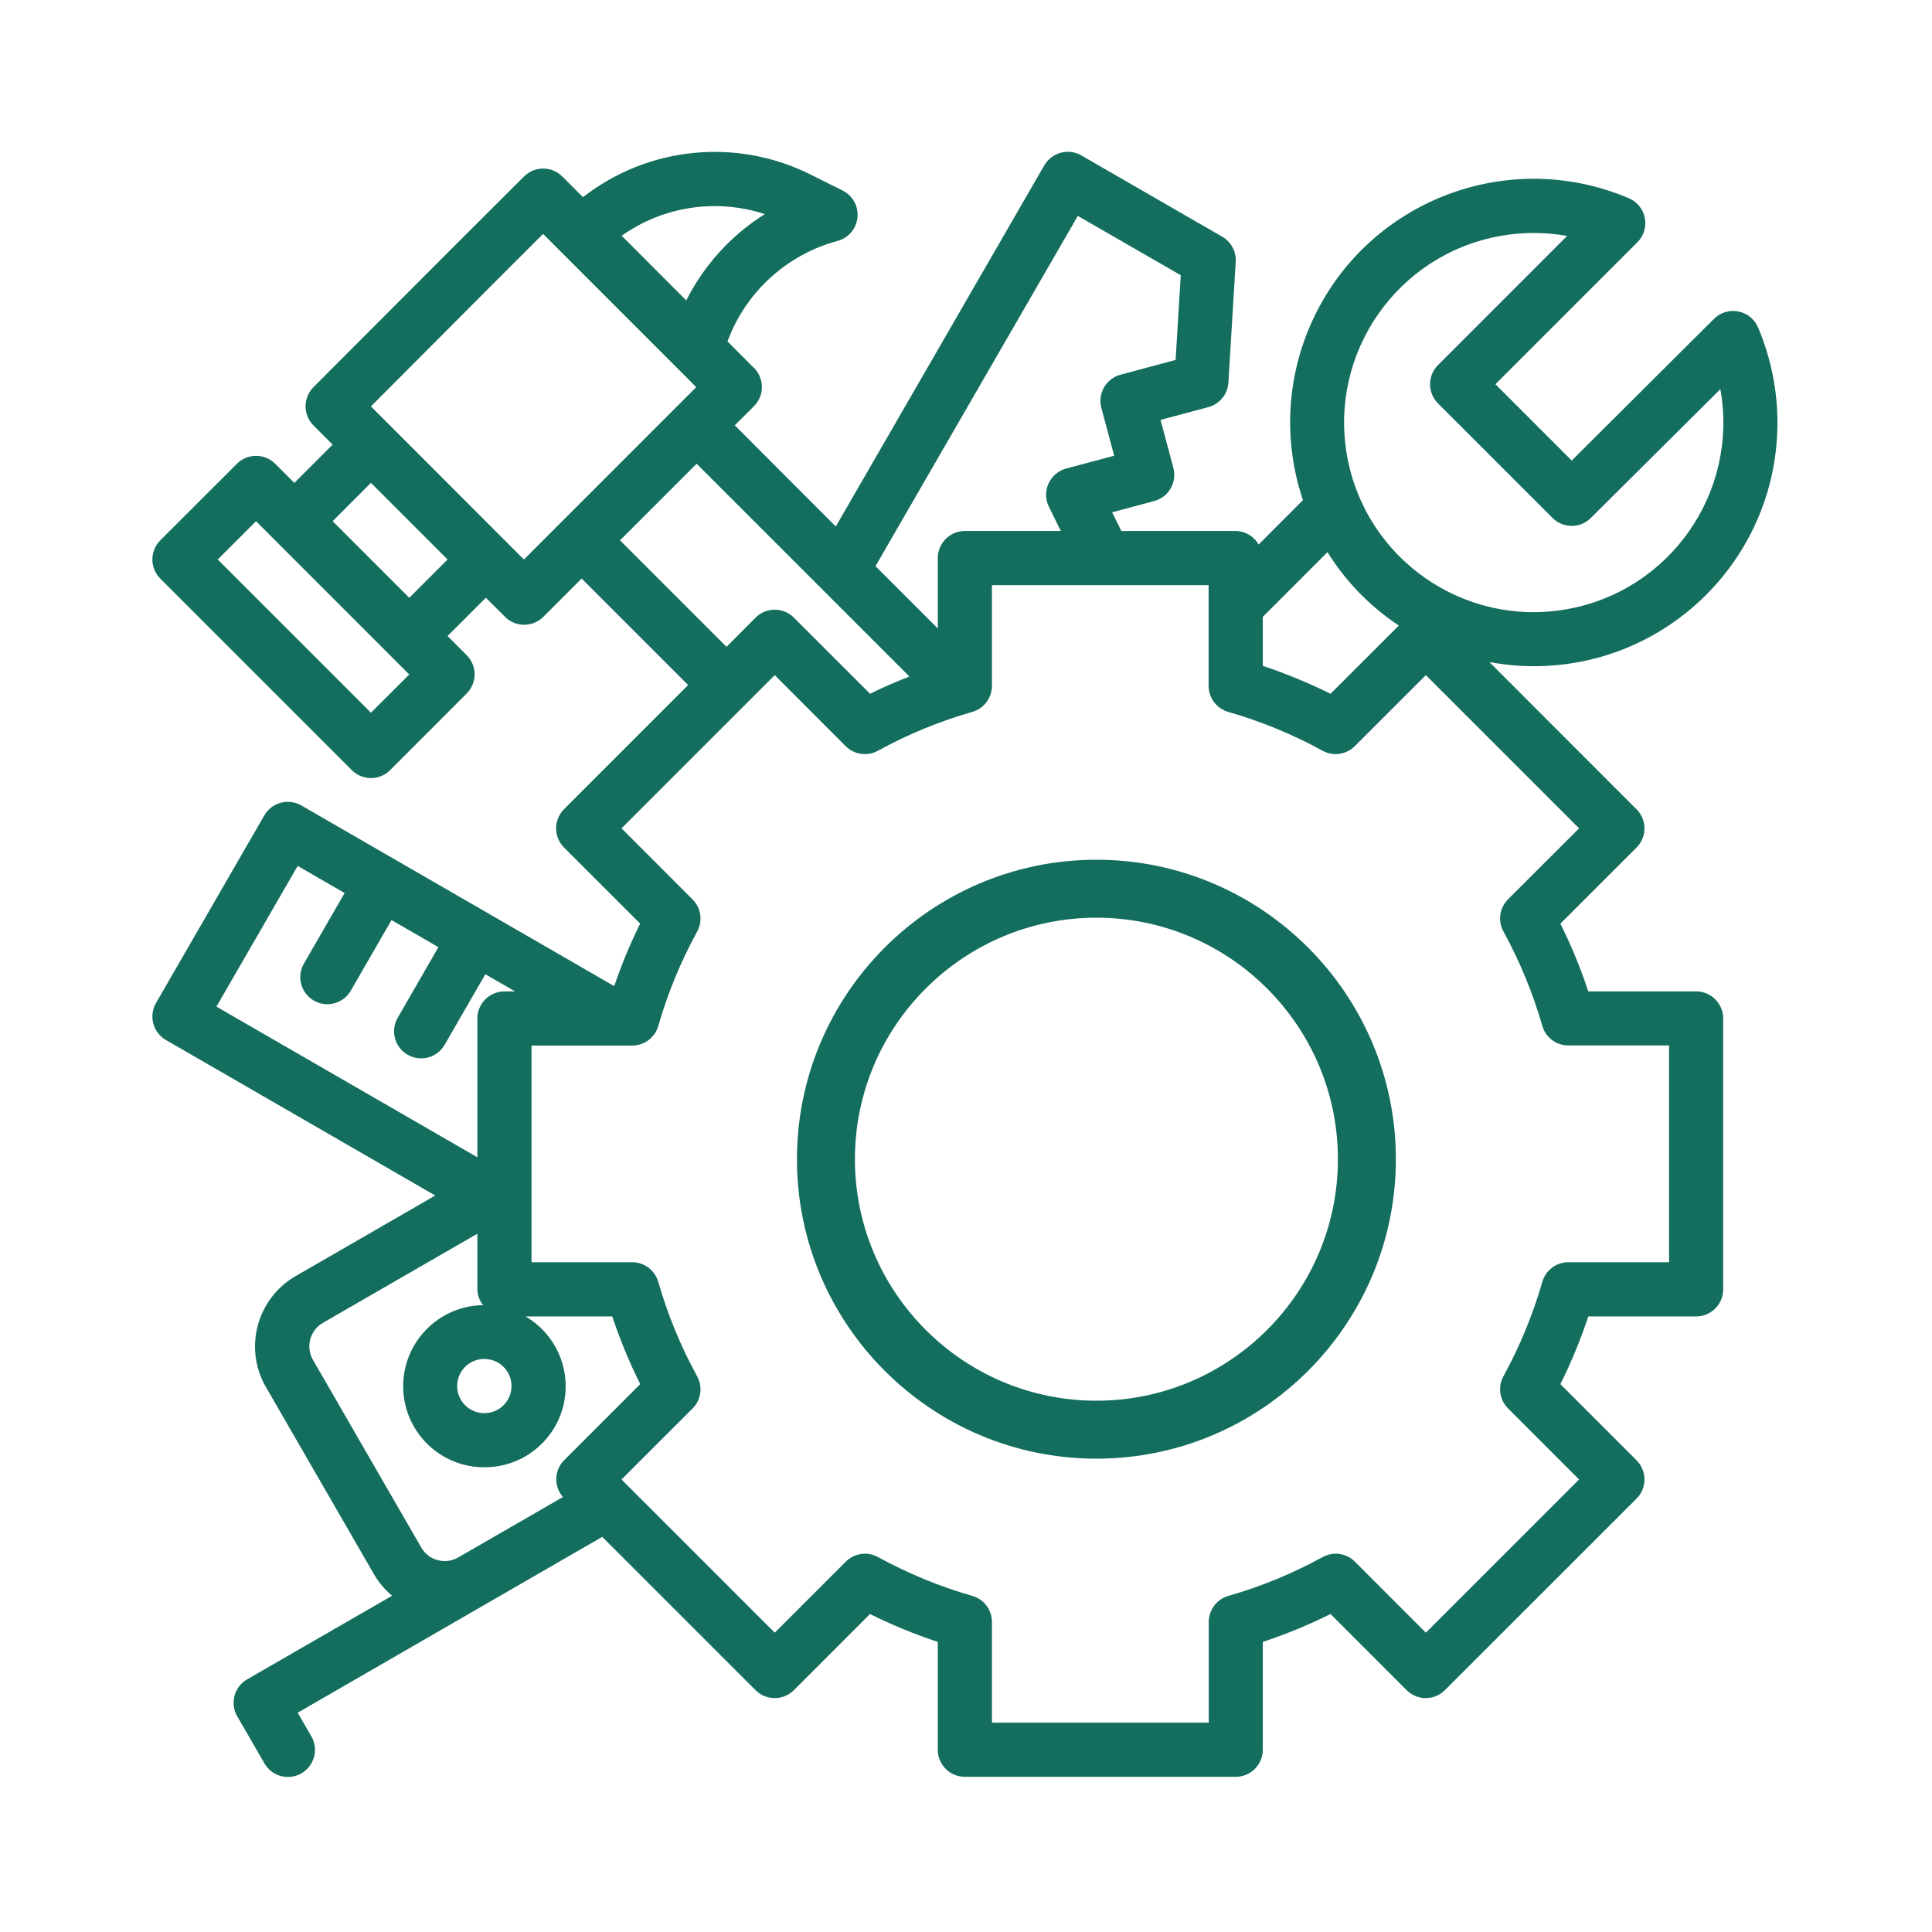 <?xml version="1.0" encoding="utf-8"?>
<!-- Generator: Adobe Illustrator 28.0.0, SVG Export Plug-In . SVG Version: 6.00 Build 0)  -->
<svg version="1.1" id="Capa_1" xmlns="http://www.w3.org/2000/svg" xmlns:xlink="http://www.w3.org/1999/xlink" x="0px" y="0px"
	 viewBox="0 0 400 400" style="enable-background:new 0 0 400 400;" xml:space="preserve">
<style type="text/css">
	.st0{fill:#156E5D;}
	.st1{fill:#146E5E;}
	.st2{fill:#176E5D;}
</style>
<path class="st1" d="M351.17,205.26h-22.33c-1.59-4.81-3.52-9.49-5.78-14.02l15.76-15.76c2.2-2.18,2.2-5.74,0.01-7.93
	c0,0,0,0-0.01,0l-30.46-30.48c3.02,0.56,6.09,0.85,9.16,0.86c27.85,0.03,50.45-22.52,50.48-50.37c0.01-6.79-1.36-13.51-4.01-19.76
	c-1.21-2.85-4.5-4.18-7.35-2.98c-0.66,0.28-1.27,0.69-1.78,1.2l-29.45,29.33l-15.8-15.8L339,50.16c2.19-2.19,2.19-5.74,0-7.93
	c-0.51-0.51-1.11-0.91-1.77-1.19c-25.62-10.89-55.21,1.05-66.1,26.67c-4.84,11.37-5.32,24.13-1.37,35.84l-9.18,9.19
	c-0.97-1.71-2.77-2.78-4.74-2.81h-23.67l-1.92-3.86l8.72-2.34c2.99-0.8,4.76-3.87,3.96-6.87l-2.65-9.92l9.9-2.65
	c2.34-0.63,4-2.67,4.15-5.09l1.51-25c0.13-2.13-0.96-4.14-2.8-5.2l-29.16-16.82c-2.68-1.55-6.11-0.63-7.66,2.05h-0.01l-43.17,74.78
	l-20.91-20.95l3.97-3.96c2.19-2.19,2.19-5.74,0.01-7.93c-0.01,0-0.01,0-0.01,0l-5.48-5.48c3.77-10.22,12.27-17.98,22.79-20.81
	c2.99-0.8,4.76-3.88,3.96-6.87c-0.42-1.55-1.48-2.84-2.91-3.56l-6.66-3.32c-15.29-7.65-33.61-5.82-47.1,4.69l-4.28-4.28
	c-2.19-2.19-5.74-2.19-7.92,0L94.48,50.52L64.91,80.15c-2.19,2.19-2.19,5.74-0.01,7.93c0.01,0,0.01,0.01,0.01,0.01l3.96,3.96
	l-7.93,7.93l-3.97-3.96c-2.19-2.19-5.73-2.19-7.92,0l-15.86,15.85c-2.19,2.19-2.19,5.74,0,7.93l39.65,39.65
	c2.19,2.19,5.74,2.19,7.93,0l15.85-15.87c2.19-2.19,2.19-5.74,0-7.93l-3.96-3.97l7.93-7.93l3.97,3.96c2.19,2.19,5.74,2.19,7.93,0
	l7.93-7.93l22.05,22.05l-25.69,25.7c-2.19,2.19-2.2,5.74-0.01,7.93l0.01,0.01l15.76,15.75c-2.07,4.19-3.87,8.52-5.37,12.95
	l-64.78-37.41c-2.69-1.55-6.12-0.63-7.66,2.05L32.3,207.66c-1.55,2.68-0.63,6.11,2.05,7.66l55.76,32.2l-28.88,16.67
	c-8.05,4.64-10.82,14.93-6.18,22.98c0.01,0,0.01,0.01,0.01,0.01l22.43,38.86c0.97,1.64,2.22,3.11,3.69,4.34l-30.01,17.31
	c-2.68,1.54-3.6,4.97-2.06,7.66c0.01,0,0.01,0,0.01,0l5.61,9.71c1.53,2.7,4.95,3.64,7.64,2.11c2.69-1.53,3.64-4.96,2.11-7.65
	c-0.02-0.02-0.03-0.04-0.04-0.06l-2.81-4.86l42.81-24.72l20.25-11.69l31.74,31.74c2.19,2.19,5.74,2.19,7.93,0h0.01l15.75-15.76
	c4.54,2.25,9.23,4.18,14.04,5.77v22.33c0,3.09,2.51,5.6,5.61,5.6h56.07c3.1,0,5.61-2.51,5.61-5.6v-22.33
	c4.8-1.59,9.49-3.52,14.02-5.78l15.75,15.76c2.19,2.2,5.74,2.2,7.93,0.01c0,0,0.01,0,0.01-0.01l39.67-39.65
	c2.19-2.18,2.19-5.73,0-7.93l-15.77-15.77c2.26-4.53,4.19-9.22,5.78-14.02h22.33c3.09,0,5.6-2.51,5.6-5.61v-56.07
	C356.77,207.77,354.26,205.26,351.17,205.26z M310.63,48.85c4.57-0.82,9.25-0.82,13.82,0l-26.73,26.74c-2.19,2.19-2.19,5.74,0,7.93
	l23.79,23.79c0.06,0.06,0.13,0.12,0.2,0.17c0.03,0.04,0.06,0.06,0.09,0.09c0.01,0.01,0.02,0.02,0.04,0.03
	c0.1,0.09,0.2,0.17,0.31,0.24c0.04,0.03,0.07,0.05,0.11,0.08c0.04,0.03,0.08,0.05,0.12,0.08c0.12,0.07,0.24,0.14,0.36,0.21
	c0.01,0.01,0.02,0.01,0.03,0.01c0.15,0.09,0.3,0.16,0.46,0.22c0.01,0.01,0.01,0.01,0.02,0.01c0.12,0.05,0.25,0.1,0.37,0.14
	c0.05,0.02,0.1,0.03,0.15,0.05c0.02,0,0.03,0.01,0.04,0.01c0.12,0.04,0.23,0.07,0.35,0.08c0.05,0.03,0.11,0.04,0.17,0.04
	c0.17,0.04,0.35,0.07,0.52,0.08c0.18,0.02,0.35,0.03,0.53,0.03h0.03c0.01,0,0.01,0,0.02,0c0.18,0,0.35-0.01,0.53-0.03
	c0.17-0.01,0.35-0.04,0.52-0.08c0.06,0,0.12-0.01,0.17-0.04c0.12-0.01,0.23-0.04,0.35-0.08c0.06-0.02,0.13-0.04,0.19-0.06
	c0.12-0.04,0.25-0.09,0.37-0.14c0.01,0,0.01,0,0.02-0.01c0.16-0.06,0.31-0.13,0.46-0.22c0.05-0.02,0.09-0.04,0.14-0.07
	c0.11-0.06,0.22-0.13,0.32-0.2c0.06-0.03,0.11-0.07,0.16-0.11c0.11-0.07,0.21-0.15,0.31-0.24c0.02-0.01,0.03-0.02,0.04-0.03
	c0.03-0.03,0.06-0.05,0.09-0.09c0.07-0.05,0.14-0.11,0.2-0.17l0.14-0.14l26.74-26.6c3.82,21.34-10.39,41.74-31.73,45.55
	c-21.34,3.82-41.73-10.38-45.55-31.72C275.09,73.06,289.29,52.66,310.63,48.85z M261.45,127.72l13.39-13.4
	c3.78,6.07,8.82,11.25,14.77,15.19l-14.14,14.13c-4.53-2.25-9.22-4.18-14.02-5.78V127.72z M223.15,44.7l21.31,12.28l-1.06,17.54
	l-11.41,3.06c-2.99,0.8-4.77,3.88-3.97,6.87l2.66,9.9L220.77,97c-2.99,0.79-4.79,3.85-4.01,6.85c0.1,0.35,0.23,0.7,0.39,1.04
	l2.48,5.04h-19.86c-3.1,0-5.61,2.51-5.61,5.61v14.58l-12.9-12.9L223.15,44.7z M158.34,44.33c-6.95,4.36-12.57,10.54-16.26,17.87
	l-13.36-13.39C137.33,42.7,148.32,41.04,158.34,44.33z M76.8,147.56l-31.72-31.72l7.93-7.93l31.72,31.74L76.8,147.56z M84.73,123.77
	l-15.86-15.86l7.93-7.94l15.87,15.87L84.73,123.77z M108.47,115.84L76.8,84.14l25.61-25.69l10.03-10.02l31.71,31.72L108.47,115.84z
	 M128.37,111.87l15.86-15.86l44.05,44.05c-2.8,1.1-5.52,2.27-8.14,3.58l-15.77-15.76c-2.19-2.19-5.74-2.2-7.93-0.01l-0.01,0.01
	l-6.01,6.04L128.37,111.87z M44.81,208.41l16.82-29.13l9.72,5.61l-8.41,14.58c-1.57,2.67-0.67,6.1,2,7.67c2.67,1.57,6.1,0.67,7.67-2
	c0.01-0.02,0.02-0.04,0.04-0.07l8.41-14.58l9.71,5.61l-8.41,14.58c-1.57,2.67-0.67,6.11,2,7.67c2.67,1.57,6.11,0.67,7.67-2
	c0.02-0.02,0.03-0.04,0.04-0.06l8.41-14.58l6.17,3.55h-2.21c-3.1,0-5.61,2.52-5.61,5.61v28.73L44.81,208.41z M105.71,288.41
	c-0.38,1.45-1.33,2.68-2.62,3.42c-1.29,0.74-2.82,0.94-4.26,0.56c-3-0.79-4.78-3.85-4-6.85c0.65-2.47,2.89-4.19,5.44-4.18
	c0.5,0,0.99,0.07,1.46,0.19C104.73,282.35,106.51,285.42,105.71,288.41z M116.78,302.34c-2.06,2.08-2.16,5.41-0.22,7.6l-21.69,12.51
	c-1.29,0.75-2.82,0.95-4.25,0.56c-1.44-0.37-2.66-1.32-3.4-2.61l-22.43-38.86c-1.54-2.68-0.63-6.1,2.05-7.65l31.99-18.46v11.51
	c0.03,1.19,0.44,2.34,1.18,3.28c-9.27,0.13-16.67,7.76-16.54,17.03c0.12,7.51,5.2,14.03,12.45,15.97c1.43,0.38,2.91,0.57,4.39,0.56
	c9.25,0.03,16.78-7.46,16.81-16.71c0.01-5.98-3.15-11.51-8.31-14.52h17.95c1.6,4.8,3.53,9.49,5.79,14.02L116.78,302.34z
	 M324.7,261.33c-2.49,0-4.69,1.66-5.38,4.06c-1.95,6.79-4.65,13.34-8.04,19.53c-1.21,2.18-0.83,4.9,0.94,6.67l14.71,14.72
	l-31.72,31.72l-14.7-14.71c-1.76-1.77-4.48-2.15-6.67-0.94c-6.19,3.39-12.74,6.09-19.53,8.04c-2.4,0.69-4.05,2.89-4.05,5.38v20.86
	h-44.89V335.8c0-2.49-1.65-4.69-4.05-5.38c-6.79-1.95-13.34-4.65-19.53-8.04c-2.19-1.21-4.91-0.83-6.67,0.94l-14.72,14.71
	l-31.72-31.72l14.71-14.7c1.76-1.76,2.15-4.48,0.94-6.67c-3.4-6.19-6.09-12.74-8.04-19.53c-0.68-2.41-2.88-4.07-5.39-4.08h-20.85
	v-44.86h20.85c2.5,0,4.7-1.65,5.39-4.05c1.95-6.79,4.64-13.34,8.04-19.53c1.21-2.19,0.82-4.91-0.94-6.67l-14.71-14.72l31.72-31.72
	l14.69,14.71c1.77,1.76,4.49,2.15,6.68,0.94c6.19-3.4,12.74-6.09,19.53-8.04c2.41-0.68,4.07-2.88,4.07-5.39v-20.85h44.86V142
	c0,2.5,1.66,4.7,4.06,5.39c6.79,1.95,13.34,4.64,19.53,8.04c2.18,1.21,4.9,0.82,6.67-0.94l14.72-14.71l31.72,31.72l-14.71,14.69
	c-1.77,1.77-2.15,4.49-0.94,6.68c3.39,6.19,6.09,12.74,8.04,19.53c0.69,2.4,2.89,4.05,5.38,4.05h20.86v44.88H324.7z"/>
<g>
	<path class="st1" d="M227,302c-34.19,0-62-27.81-62-62s27.81-62,62-62s62,27.81,62,62S261.19,302,227,302z M227,190
		c-27.57,0-50,22.43-50,50s22.43,50,50,50s50-22.43,50-50S254.57,190,227,190z"/>
</g>
</svg>

